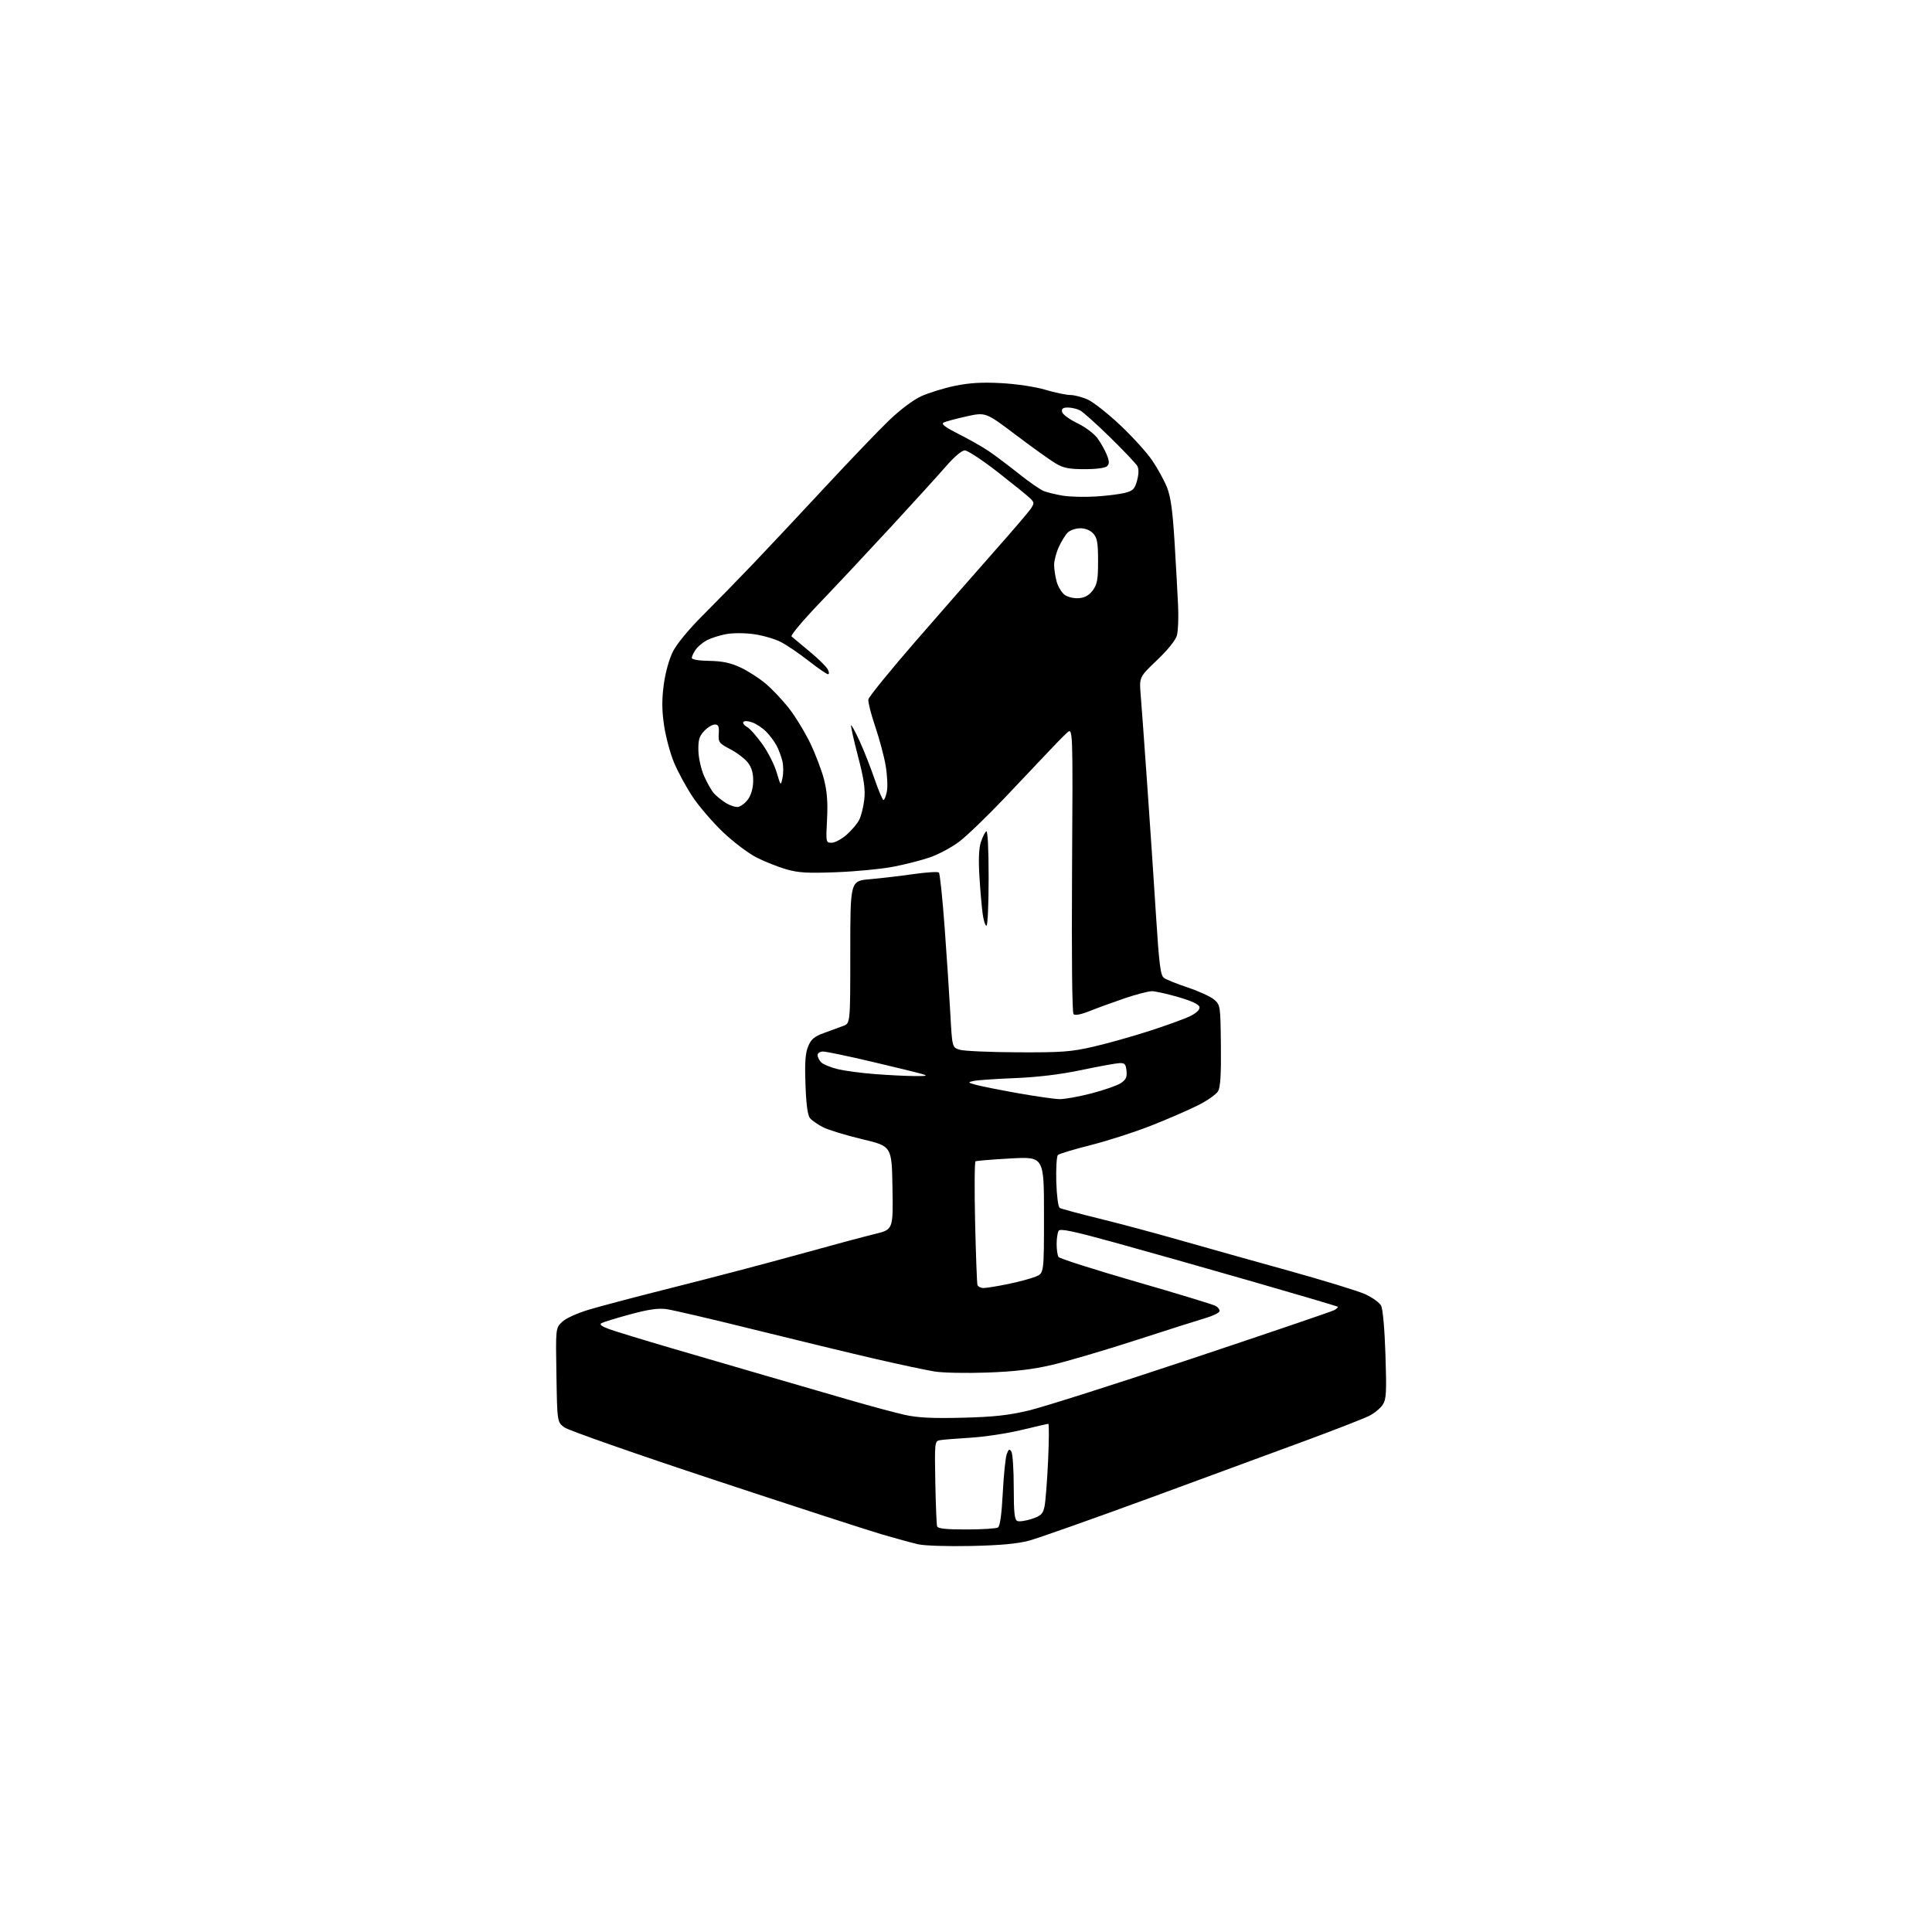 <?xml version="1.0" encoding="UTF-8" standalone="no"?>
<svg 
  version="1.1" 
  xmlns="http://www.w3.org/2000/svg" 
  xmlns:xlink="http://www.w3.org/1999/xlink" 
  xmlns:svg="http://www.w3.org/2000/svg"
  xmlns:rdf="http://www.w3.org/1999/02/22-rdf-syntax-ns#"
  xmlns:cc="http://creativecommons.org/ns#"
  xmlns:dc="http://purl.org/dc/elements/1.1/"
  viewBox="0 0 768 768"
  width="768"
  height="768"
>
<style>svg {background-color: white; }</style>"
<path stroke="none" fill="black" fill-rule="evenodd" d="M386.00,614.55C376.80,614.75 367.51,614.45 365.00,613.88C362.52,613.31 356.00,611.53 350.50,609.92C345.00,608.31 314.99,598.56 283.82,588.25C252.64,577.94 225.86,568.55 224.32,567.39C221.50,565.29 221.50,565.29 221.19,546.66C220.88,528.04 220.88,528.03 223.33,525.58C224.79,524.12 229.15,522.11 234.14,520.60C238.74,519.21 254.20,515.14 268.50,511.55C282.80,507.97 304.85,502.16 317.50,498.66C330.15,495.15 343.77,491.49 347.77,490.53C355.05,488.77 355.05,488.77 354.77,472.21C354.50,455.64 354.50,455.64 342.79,452.86C336.35,451.33 329.35,449.20 327.22,448.11C325.10,447.03 322.74,445.40 321.98,444.48C321.05,443.35 320.47,439.08 320.19,431.15C319.87,422.33 320.13,418.62 321.26,415.93C322.45,413.07 323.70,412.02 327.62,410.60C330.30,409.63 333.74,408.37 335.25,407.80C338.00,406.76 338.00,406.76 338.00,378.46C338.00,350.17 338.00,350.17 345.75,349.51C350.01,349.14 357.77,348.23 363.00,347.48C368.23,346.74 372.83,346.45 373.23,346.84C373.62,347.23 374.65,356.99 375.50,368.53C376.35,380.06 377.37,395.54 377.77,402.93C378.50,416.36 378.50,416.36 381.50,417.29C383.15,417.80 393.50,418.26 404.50,418.31C421.98,418.39 425.76,418.12 434.50,416.11C440.00,414.85 450.12,412.01 457.00,409.79C463.88,407.57 471.22,404.89 473.31,403.83C475.72,402.61 477.01,401.31 476.81,400.30C476.61,399.27 473.72,397.90 468.50,396.38C464.10,395.10 459.35,394.04 457.94,394.02C456.53,394.01 451.58,395.30 446.94,396.88C442.30,398.47 436.07,400.74 433.10,401.93C429.73,403.28 427.34,403.74 426.75,403.15C426.18,402.58 425.95,380.03 426.16,345.67C426.50,289.12 426.50,289.12 424.12,291.31C422.81,292.51 419.43,295.96 416.62,298.96C413.80,301.97 405.92,310.29 399.10,317.46C392.28,324.63 384.26,332.34 381.28,334.59C378.29,336.84 373.07,339.64 369.68,340.81C366.28,341.98 359.68,343.66 355.00,344.56C350.32,345.45 340.18,346.43 332.46,346.72C320.98,347.16 317.33,346.95 312.51,345.55C309.26,344.60 303.98,342.51 300.78,340.89C297.57,339.27 291.58,334.74 287.45,330.83C283.33,326.91 277.88,320.58 275.35,316.77C272.81,312.96 269.48,306.83 267.95,303.17C266.41,299.50 264.63,292.81 263.97,288.31C263.09,282.24 263.07,278.04 263.87,272.07C264.52,267.25 265.99,261.98 267.54,258.92C269.05,255.93 273.93,250.03 279.32,244.66C284.38,239.62 293.46,230.32 299.51,223.98C305.55,217.65 318.43,203.92 328.12,193.48C337.82,183.04 349.14,171.23 353.28,167.24C357.79,162.89 362.97,158.99 366.20,157.51C369.17,156.15 375.17,154.30 379.55,153.39C385.38,152.18 390.29,151.89 398.00,152.30C404.09,152.63 411.44,153.73 415.50,154.93C419.35,156.07 423.85,157.01 425.50,157.02C427.15,157.03 430.30,157.87 432.50,158.89C434.70,159.90 440.47,164.46 445.32,169.02C450.16,173.57 455.89,179.90 458.05,183.07C460.20,186.24 462.85,191.09 463.93,193.83C465.39,197.54 466.16,203.15 466.92,215.66C467.48,224.92 468.11,236.32 468.32,241.00C468.53,245.68 468.31,250.90 467.84,252.61C467.33,254.48 464.17,258.39 459.92,262.44C452.85,269.17 452.85,269.17 453.45,276.33C453.78,280.28 454.93,296.10 456.01,311.50C457.10,326.90 458.67,350.30 459.50,363.50C460.76,383.34 461.31,387.71 462.66,388.72C463.56,389.38 467.85,391.12 472.21,392.57C476.57,394.02 481.26,396.18 482.64,397.36C485.10,399.49 485.15,399.78 485.32,415.51C485.45,427.01 485.14,432.13 484.21,433.76C483.50,435.00 479.90,437.53 476.21,439.38C472.52,441.24 464.18,444.85 457.68,447.42C451.17,449.99 440.37,453.47 433.68,455.17C426.98,456.86 421.07,458.64 420.55,459.12C420.03,459.60 419.74,464.38 419.89,469.74C420.06,475.31 420.64,479.78 421.25,480.16C421.85,480.52 428.89,482.43 436.91,484.39C444.94,486.36 459.38,490.22 469.00,492.98C478.62,495.73 497.98,501.16 512.00,505.05C526.02,508.94 539.82,513.17 542.66,514.46C545.50,515.75 548.36,517.80 549.00,519.01C549.70,520.31 550.41,528.27 550.74,538.55C551.23,553.66 551.09,556.22 549.63,558.43C548.72,559.83 546.29,561.82 544.24,562.84C542.18,563.87 531.27,568.13 520.00,572.31C508.73,576.49 480.60,586.84 457.50,595.31C434.40,603.78 412.57,611.50 409.00,612.45C404.45,613.67 397.54,614.30 386.00,614.55zM384.22,607.98C390.42,607.98 396.05,607.62 396.72,607.19C397.52,606.68 398.18,601.93 398.62,593.46C398.99,586.33 399.70,579.39 400.20,578.03C400.94,576.03 401.29,575.84 402.04,577.03C402.55,577.84 402.98,584.25 402.98,591.28C403.00,601.58 403.28,604.17 404.47,604.63C405.27,604.94 407.85,604.55 410.19,603.77C413.80,602.57 414.56,601.83 415.20,598.93C415.61,597.04 416.25,588.86 416.63,580.75C417.00,572.64 417.05,566.00 416.72,566.00C416.39,566.00 411.55,567.11 405.96,568.46C400.37,569.81 391.23,571.19 385.65,571.52C380.07,571.85 374.60,572.30 373.50,572.52C371.58,572.90 371.51,573.59 371.80,589.21C371.97,598.17 372.29,606.06 372.52,606.75C372.82,607.65 376.07,608.00 384.22,607.98zM382.50,563.57C395.05,563.26 400.77,562.63 409.00,560.68C414.77,559.31 444.02,550.01 474.00,540.00C503.98,529.99 529.33,521.36 530.34,520.82C531.35,520.28 532.00,519.67 531.79,519.46C531.58,519.25 516.36,514.75 497.96,509.45C479.56,504.15 454.85,497.16 443.06,493.91C426.66,489.38 421.43,488.29 420.83,489.25C420.39,489.94 420.03,492.30 420.03,494.50C420.03,496.70 420.36,499.02 420.77,499.65C421.17,500.28 434.93,504.68 451.35,509.42C467.77,514.16 482.08,518.51 483.16,519.09C484.24,519.66 484.95,520.66 484.74,521.29C484.52,521.93 482.13,523.09 479.43,523.88C476.72,524.67 464.24,528.63 451.70,532.70C439.16,536.76 424.09,541.20 418.20,542.57C410.46,544.37 403.35,545.21 392.50,545.61C384.25,545.91 374.80,545.73 371.50,545.19C368.20,544.66 357.62,542.41 348.00,540.19C338.38,537.97 316.77,532.74 300.00,528.59C283.23,524.43 267.45,520.74 264.94,520.40C261.59,519.95 257.76,520.50 250.44,522.49C244.97,523.97 239.88,525.54 239.11,525.96C238.15,526.50 239.07,527.22 242.11,528.33C244.53,529.22 255.95,532.71 267.50,536.09C279.05,539.48 295.93,544.40 305.00,547.03C314.07,549.67 328.52,553.86 337.10,556.35C345.68,558.84 355.80,561.57 359.60,562.42C364.76,563.57 370.53,563.86 382.50,563.57zM391.01,512.00C392.15,512.00 396.55,511.28 400.79,510.41C405.03,509.53 409.96,508.21 411.75,507.46C415.00,506.10 415.00,506.10 415.00,482.94C415.00,459.78 415.00,459.78 401.75,460.50C394.46,460.90 388.18,461.42 387.79,461.65C387.40,461.88 387.33,472.74 387.62,485.78C387.92,498.83 388.34,510.06 388.55,510.75C388.76,511.44 389.87,512.00 391.01,512.00zM421.14,436.92C423.14,436.97 428.86,435.94 433.84,434.65C438.83,433.35 444.08,431.52 445.51,430.58C447.57,429.23 448.05,428.21 447.81,425.69C447.55,423.00 447.11,422.52 445.00,422.61C443.62,422.66 436.81,423.90 429.86,425.36C421.47,427.12 412.57,428.19 403.36,428.57C395.74,428.87 388.38,429.38 387.00,429.70C384.62,430.24 384.67,430.32 388.00,431.25C389.93,431.78 397.35,433.26 404.50,434.54C411.65,435.81 419.14,436.88 421.14,436.92zM363.50,427.75C368.52,427.79 369.01,427.65 366.50,426.92C364.85,426.43 355.82,424.23 346.44,422.02C337.06,419.81 328.40,418.00 327.19,418.00C325.96,418.00 325.00,418.62 325.00,419.43C325.00,420.21 325.66,421.52 326.46,422.32C327.27,423.12 330.23,424.33 333.04,425.01C335.86,425.68 342.51,426.57 347.83,426.97C353.15,427.38 360.20,427.73 363.50,427.75zM392.14,368.00C391.66,368.00 390.98,365.86 390.62,363.25C390.26,360.64 389.68,353.97 389.34,348.44C388.92,341.66 389.12,337.18 389.93,334.70C390.60,332.68 391.56,330.77 392.07,330.45C392.63,330.11 393.00,337.49 393.00,348.94C393.00,359.42 392.61,368.00 392.14,368.00zM330.60,335.00C331.88,335.00 334.54,333.58 336.52,331.85C338.49,330.12 340.75,327.46 341.53,325.94C342.32,324.42 343.23,320.77 343.56,317.84C344.02,313.69 343.47,309.85 341.06,300.60C339.35,294.06 338.12,288.54 338.33,288.34C338.53,288.14 340.08,291.02 341.78,294.74C343.48,298.46 346.13,305.21 347.68,309.75C349.23,314.29 350.82,318.00 351.20,318.00C351.59,318.00 352.20,316.44 352.56,314.52C352.92,312.61 352.69,308.00 352.05,304.27C351.41,300.55 349.53,293.54 347.88,288.70C346.23,283.86 345.02,279.06 345.19,278.03C345.36,277.01 353.82,266.59 364.00,254.87C374.18,243.16 388.29,227.04 395.37,219.04C402.45,211.04 408.94,203.46 409.78,202.19C411.19,200.06 411.16,199.71 409.41,198.01C408.36,196.98 402.55,192.29 396.50,187.57C390.45,182.86 384.60,179.02 383.50,179.04C382.32,179.06 379.28,181.63 376.11,185.29C373.15,188.71 363.25,199.60 354.12,209.50C344.98,219.40 332.18,233.06 325.66,239.86C319.15,246.65 314.19,252.57 314.66,253.00C315.12,253.42 318.30,256.08 321.72,258.90C325.14,261.72 328.42,264.92 329.01,266.01C329.62,267.15 329.67,268.00 329.14,268.00C328.62,268.00 325.12,265.59 321.35,262.64C317.58,259.70 312.61,256.32 310.29,255.15C307.98,253.97 303.22,252.60 299.71,252.10C296.03,251.58 291.36,251.57 288.68,252.07C286.12,252.54 282.70,253.62 281.07,254.46C279.45,255.30 277.42,256.99 276.56,258.22C275.70,259.44 275.00,260.93 275.00,261.52C275.00,262.18 277.72,262.64 281.96,262.71C287.06,262.79 290.33,263.47 294.21,265.26C297.12,266.60 301.62,269.47 304.21,271.63C306.81,273.79 311.03,278.24 313.60,281.53C316.17,284.81 320.00,291.10 322.12,295.50C324.23,299.90 326.70,306.43 327.60,310.00C328.78,314.67 329.11,319.10 328.76,325.75C328.28,334.90 328.30,335.00 330.60,335.00zM293.40,320.77C294.44,320.62 296.20,319.29 297.30,317.81C298.55,316.13 299.34,313.43 299.40,310.63C299.47,307.56 298.85,305.26 297.43,303.32C296.29,301.77 293.14,299.33 290.43,297.90C285.79,295.46 285.51,295.09 285.72,291.65C285.90,288.72 285.58,288.00 284.14,288.00C283.16,288.00 281.26,289.16 279.92,290.58C277.95,292.69 277.52,294.14 277.62,298.41C277.69,301.35 278.70,305.79 279.91,308.53C281.10,311.23 282.85,314.30 283.79,315.36C284.73,316.42 286.85,318.13 288.50,319.16C290.15,320.19 292.35,320.91 293.40,320.77zM311.06,309.20C311.45,307.39 311.44,304.46 311.04,302.70C310.64,300.94 309.61,298.14 308.75,296.48C307.89,294.82 305.99,292.27 304.53,290.81C303.08,289.35 300.57,287.70 298.96,287.14C297.29,286.55 295.81,286.50 295.49,287.01C295.19,287.50 295.83,288.38 296.92,288.96C298.01,289.54 300.74,292.58 302.98,295.72C305.23,298.85 307.81,303.91 308.71,306.96C310.35,312.50 310.35,312.50 311.06,309.20zM428.90,237.78C431.27,237.59 432.94,236.64 434.40,234.67C436.16,232.30 436.50,230.42 436.50,223.03C436.50,215.76 436.17,213.84 434.60,212.10C433.40,210.78 431.47,210.00 429.42,210.00C427.62,210.00 425.37,210.77 424.42,211.72C423.48,212.66 421.88,215.25 420.88,217.47C419.87,219.69 419.04,222.85 419.03,224.50C419.02,226.15 419.48,229.17 420.04,231.22C420.61,233.27 422.07,235.65 423.29,236.51C424.53,237.38 426.99,237.94 428.90,237.78zM435.50,197.37C439.90,197.10 445.17,196.44 447.22,195.91C450.42,195.07 451.09,194.39 452.01,190.97C452.71,188.38 452.74,186.40 452.10,185.25C451.57,184.29 446.72,179.17 441.32,173.88C435.92,168.59 430.52,163.75 429.32,163.13C428.11,162.51 425.94,162.00 424.49,162.00C422.53,162.00 421.94,162.44 422.19,163.73C422.37,164.68 425.06,166.68 428.16,168.17C431.30,169.67 434.88,172.34 436.24,174.18C437.58,176.01 439.27,178.99 439.98,180.81C441.00,183.37 441.02,184.38 440.09,185.31C439.38,186.02 435.84,186.50 431.20,186.50C424.97,186.50 422.76,186.06 419.63,184.21C417.50,182.95 410.37,177.85 403.79,172.88C391.82,163.84 391.82,163.84 384.16,165.53C379.95,166.46 375.85,167.57 375.06,168.00C374.05,168.56 375.81,169.88 381.06,172.53C385.15,174.58 390.52,177.63 393.00,179.30C395.48,180.98 400.84,185.01 404.92,188.26C409.00,191.52 413.50,194.64 414.92,195.20C416.34,195.76 419.75,196.58 422.50,197.04C425.25,197.49 431.10,197.64 435.50,197.37z" />

</svg>